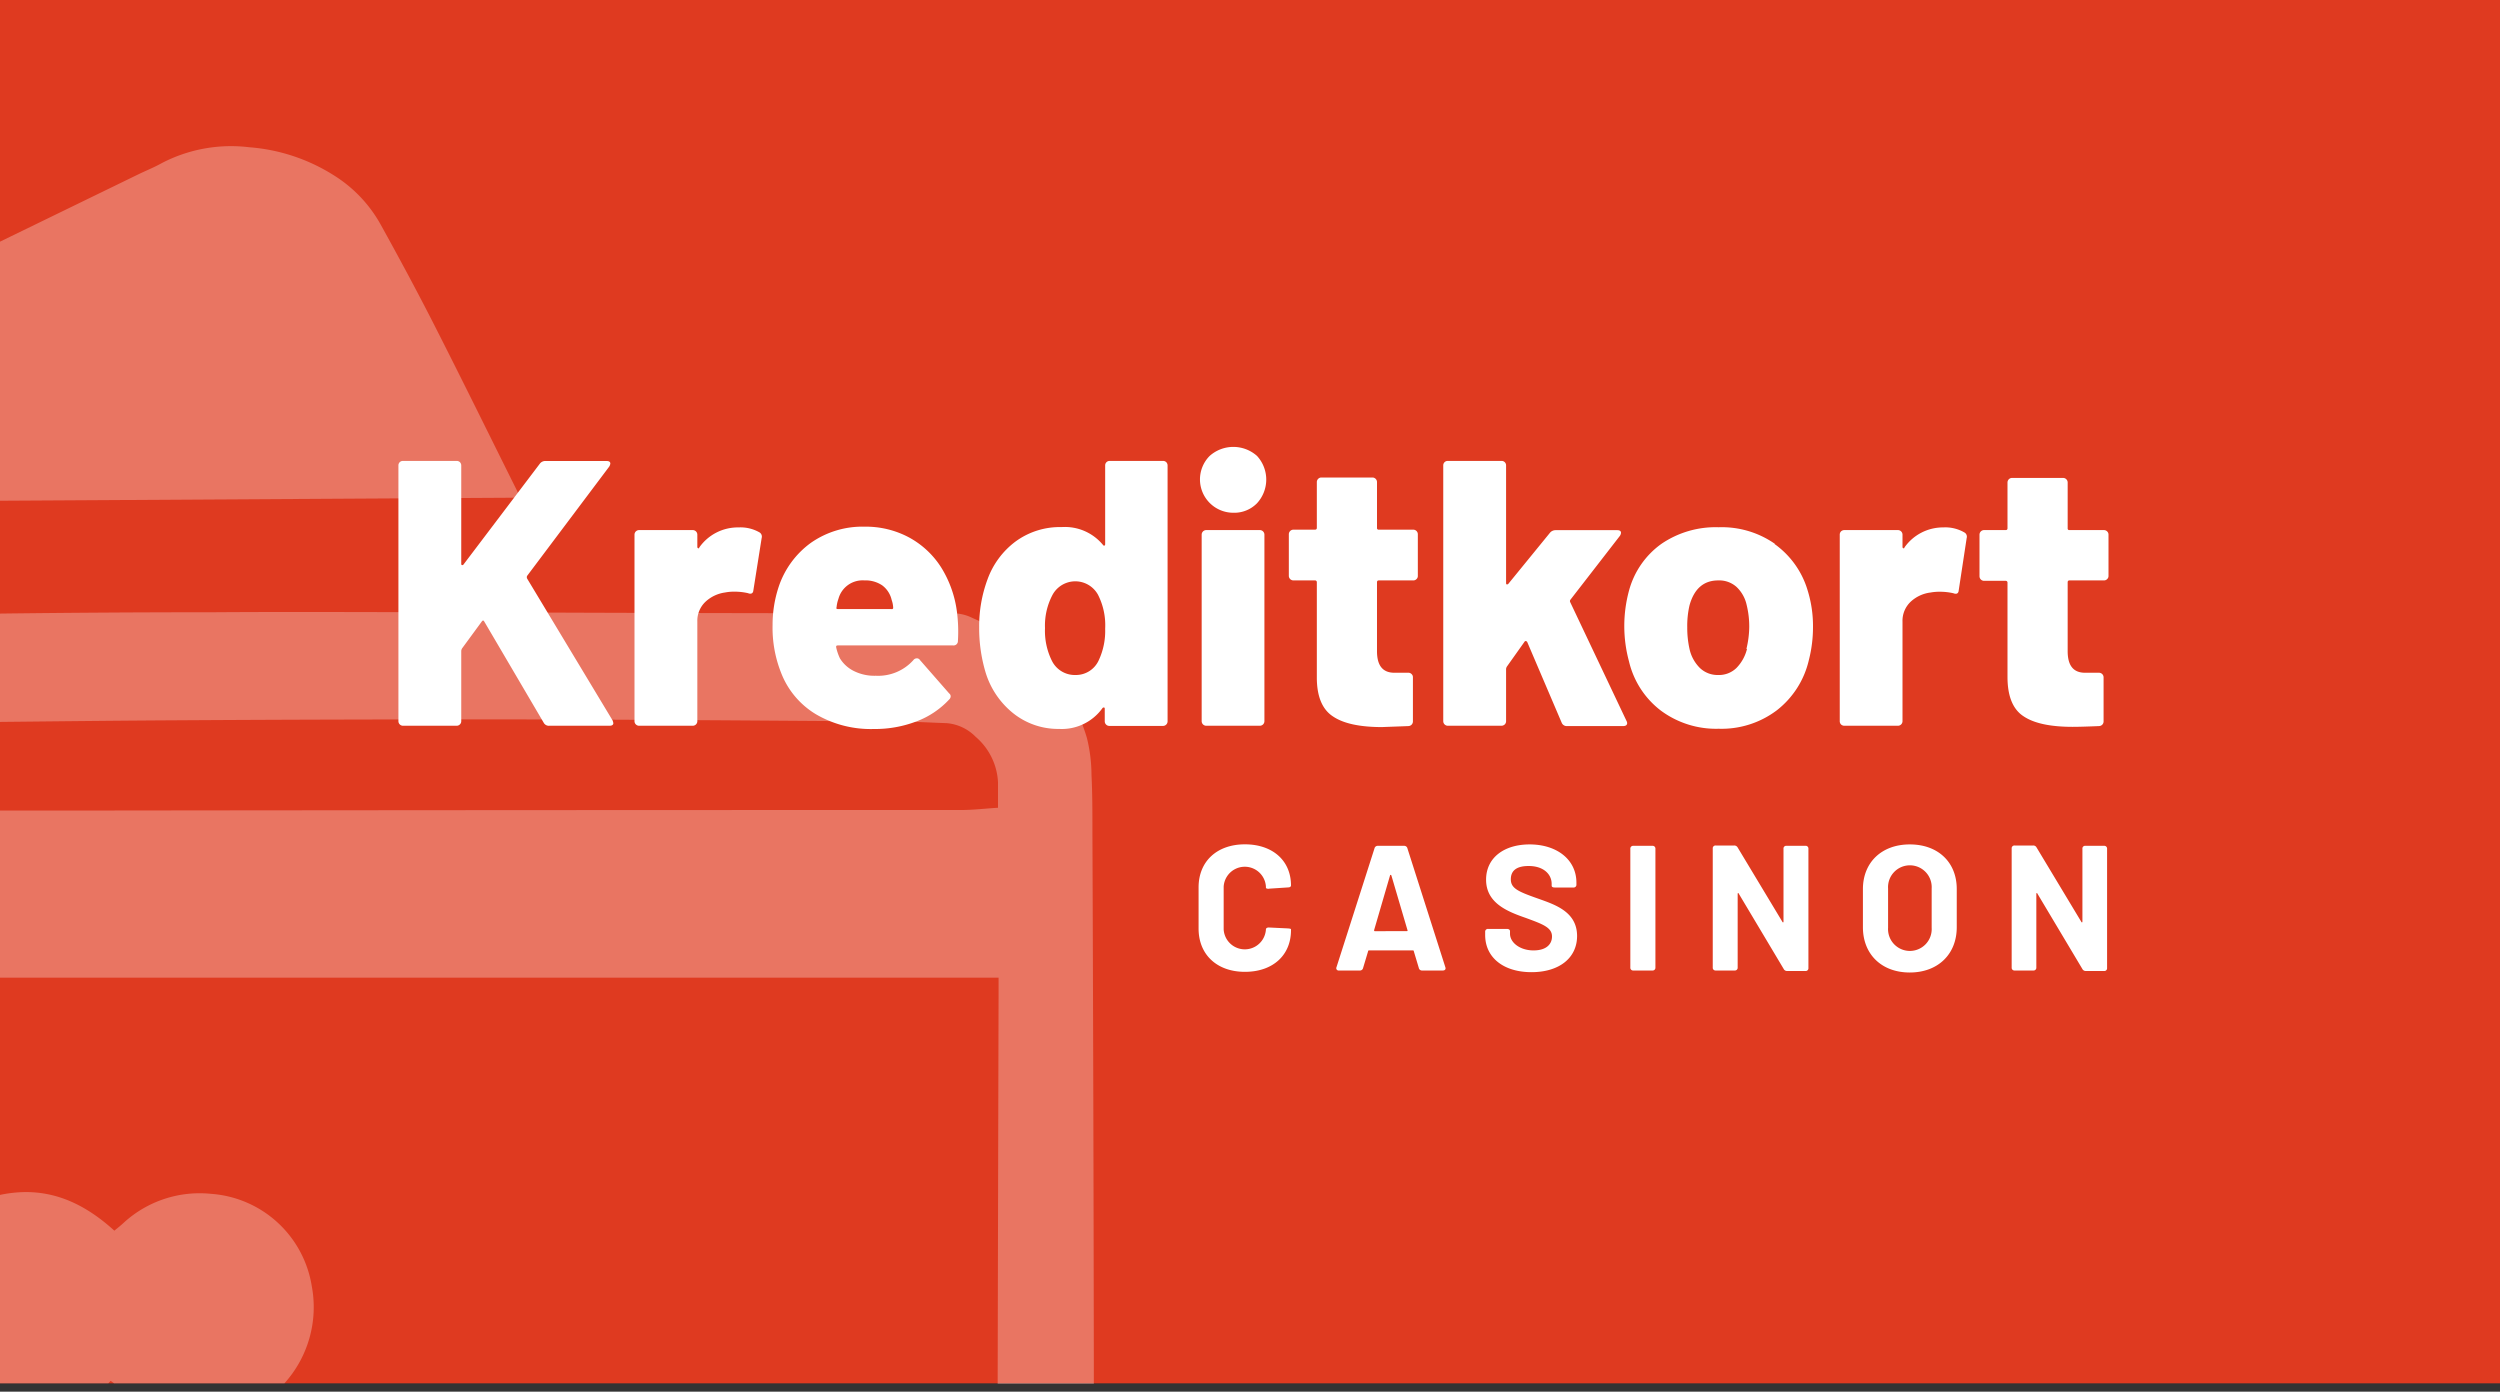 <svg xmlns="http://www.w3.org/2000/svg" width="300" height="167" viewBox="0 0 300 167"><rect x="0" y="0" width="300" height="167" fill="#333333" stroke="none"/><title>kreditkort-casinon-ny</title><g fill="none"><path fill="#DF3A20" d="M0 0h300v166H0z"/><path fill="#FFF" d="M61 59.73c.43 0 .85 0 1.36-.07-.15-.35-.24-.62-.37-.88-3.25-6.53-6.47-13.08-9.78-19.59-2.1-4.13-4.3-8.22-6.55-12.28A16.27 16.27 0 0 0 40 21a22.12 22.12 0 0 0-10.09-3.33 18 18 0 0 0-10.51 1.91c-.93.52-1.92.91-2.88 1.38L0 29v31.09l41.85-.25L61 59.73zm-35.68 83.53a13.49 13.49 0 0 0-10.42 3.42c-.35.33-.72.63-1.18 1-3.08-2.8-6.57-4.69-10.8-4.63-.982.02-1.96.133-2.92.34V166h13c.09-.11.19-.19.28-.3l.41.3h20.44a13.64 13.64 0 0 0 3.28-11.68 13.19 13.19 0 0 0-12.09-11.06zm105.77-43.73c0-2.17 0-4.35-.11-6.53a18.75 18.75 0 0 0-.55-4.44 21 21 0 0 0-6-9.6 31.05 31.05 0 0 0-7.73-4.8 5.18 5.18 0 0 0-2.35-.56c-19.4 0-38.8-.043-58.2-.13-10.16 0-20.32-.07-30.48 0-8.56 0-17.117.053-25.67.16v13c6.86-.07 13.72-.15 20.58-.19 12.967-.08 25.933-.117 38.9-.11 16 0 31.94.15 47.9.25 2.08 0 4.16.13 6.24.2a5.5 5.5 0 0 1 3.46 1.64 7.66 7.66 0 0 1 2.68 5.45v3.06c-1.59.1-3 .27-4.37.27-33.873 0-67.747.02-101.62.06H0v20.06h119.83v1.53c-.04 15.74-.077 31.477-.11 47.21h11.54v-2.17c-.027-21.467-.083-42.92-.17-64.36z" opacity=".3"/><path fill="#FFF" d="M252.86 63.77a.55.55 0 0 0-.38-.16h-4.14a.19.19 0 0 1-.22-.22v-5.5a.55.55 0 0 0-.55-.54h-6.13a.55.55 0 0 0-.54.54v5.5c0 .15-.08.22-.23.22h-2.59a.55.55 0 0 0-.54.55v5a.55.55 0 0 0 .54.54h2.59a.21.21 0 0 1 .23.23v11.3c0 2.327.65 3.907 1.95 4.74 1.27.84 3.22 1.25 5.86 1.25.667 0 1.727-.03 3.18-.09a.56.56 0 0 0 .54-.59v-5.27a.55.55 0 0 0-.54-.54h-1.68c-1.4 0-2.09-.86-2.09-2.59v-8.26c0-.15.07-.23.22-.23h4.14a.51.51 0 0 0 .38-.16.49.49 0 0 0 .16-.38v-5a.53.53 0 0 0-.16-.34zm-139.92 4.32a10.49 10.49 0 0 0-3.84-3.59 11 11 0 0 0-5.36-1.3 10.79 10.79 0 0 0-6.42 1.93 10.68 10.68 0 0 0-3.88 5.29 14.44 14.44 0 0 0-.73 4.58 14.64 14.64 0 0 0 1 5.68 10 10 0 0 0 4.15 5 13 13 0 0 0 7 1.8 13.9 13.9 0 0 0 5.11-.91 10.27 10.27 0 0 0 3.93-2.63.54.54 0 0 0 .18-.37.43.43 0 0 0-.18-.36l-3.5-4a.44.44 0 0 0-.4-.21.53.53 0 0 0-.41.23 5.67 5.67 0 0 1-4.49 1.86 5.5 5.5 0 0 1-2.68-.59 4.08 4.08 0 0 1-1.63-1.5 6.22 6.22 0 0 1-.45-1.32v-.16a.34.34 0 0 1 .18-.07h13.84a.52.52 0 0 0 .59-.54c.074-1.198.03-2.4-.13-3.59a13.24 13.24 0 0 0-1.88-5.23zm-5.93 5h-6.44c-.18 0-.25-.07-.18-.22a3.9 3.9 0 0 1 .22-1 3 3 0 0 1 3.13-2.22 3.56 3.56 0 0 1 2.12.59A3 3 0 0 1 107 72c.106.292.166.6.18.91a.16.16 0 0 1-.18.19l.01-.01zm45.28 33.55 2.29-.15c.21 0 .34-.1.34-.23 0-3-2.22-4.94-5.53-4.94s-5.56 2-5.56 5.17v4.94c0 3.12 2.2 5.19 5.56 5.19 3.36 0 5.53-2 5.53-5v-.1c0-.07-.15-.09-.36-.11l-2.29-.11c-.24 0-.36.09-.36.24a2.54 2.54 0 0 1-5.07 0v-5.15a2.54 2.54 0 0 1 5.07 0v.13c0 .09.15.15.38.13v-.01zm-12.68-51.33h-6.45a.53.53 0 0 0-.54.54v9.44a.2.2 0 0 1-.09.19c-.06 0-.12 0-.18-.1a5.92 5.92 0 0 0-4.95-2.13 9 9 0 0 0-5.56 1.75 9.84 9.84 0 0 0-3.34 4.53 16.17 16.17 0 0 0-1 5.73 18.57 18.57 0 0 0 .72 5.26 10 10 0 0 0 3.39 5.09 8.62 8.62 0 0 0 5.47 1.86 6 6 0 0 0 5.22-2.5.2.2 0 0 1 .18-.07c.06 0 .09.07.09.16v1.5c0 .3.24.545.54.55h6.45a.55.55 0 0 0 .55-.55V55.85a.57.57 0 0 0-.16-.39.561.561 0 0 0-.34-.15zm-7.76 23.92a3 3 0 0 1-2.77 1.77 3.07 3.07 0 0 1-2.86-1.72 8.08 8.08 0 0 1-.82-3.91 7.87 7.87 0 0 1 .91-4 3.11 3.11 0 0 1 5.45 0 8.07 8.07 0 0 1 .86 4.08 8.29 8.29 0 0 1-.77 3.78zM148 61.53a3.81 3.81 0 0 0 2.84-1.14 4.19 4.19 0 0 0 0-5.68 4.27 4.27 0 0 0-5.68 0 4 4 0 0 0 2.84 6.82zm81.17 39.8c-3.37 0-5.62 2.16-5.62 5.36v4.58c0 3.25 2.25 5.43 5.62 5.43s5.64-2.18 5.64-5.43v-4.58c.01-3.2-2.23-5.36-5.63-5.36h-.01zm2.63 10a2.62 2.62 0 1 1-5.23 0v-4.71a2.62 2.62 0 1 1 5.23 0v4.71zM88.63 63.29a5.66 5.66 0 0 0-4.72 2.41c0 .09-.08.12-.14.09a.18.18 0 0 1-.09-.18v-1.45a.55.55 0 0 0-.55-.55h-6.44a.55.55 0 0 0-.55.55v22.38a.55.55 0 0 0 .55.55h6.44a.55.55 0 0 0 .55-.55V74.6a3.14 3.14 0 0 1 1-2.41A4.3 4.3 0 0 1 87 71.1a5.79 5.79 0 0 1 1.22-.1 7.15 7.15 0 0 1 1.54.18c.39.16.61 0 .64-.31l1-6.31a.59.59 0 0 0-.27-.68 4.59 4.59 0 0 0-2.5-.59zm-25.38 6.13a.39.39 0 0 1 0-.31L73.1 56a.86.86 0 0 0 .14-.37c0-.21-.16-.31-.46-.31h-7.35a.81.81 0 0 0-.64.31l-9.17 12.11a.16.16 0 0 1-.18.07c-.06 0-.09-.07-.09-.16v-11.8a.57.57 0 0 0-.16-.39.561.561 0 0 0-.39-.15h-6.44a.53.53 0 0 0-.55.54v30.69a.55.55 0 0 0 .55.55h6.44a.55.55 0 0 0 .55-.55V78.1a.78.78 0 0 1 .09-.28l2.36-3.22c.12-.18.23-.18.32 0l7.12 12.12a.7.7 0 0 0 .69.37h7.21c.31 0 .46-.11.46-.32a1.87 1.87 0 0 0-.09-.32L63.25 69.42zm81.49-5.81a.55.55 0 0 0-.54.55v22.38c0 .3.24.545.54.55h6.45a.55.55 0 0 0 .54-.55V64.16a.55.55 0 0 0-.54-.55h-6.45zm71.88 37.89h-2.24a.32.32 0 0 0-.36.36v8.73c0 .12-.09.14-.15 0l-5.35-8.89a.46.46 0 0 0-.43-.24h-2.2a.33.33 0 0 0-.36.36v14.28a.33.33 0 0 0 .36.36h2.27a.33.33 0 0 0 .36-.36v-8.83c0-.13.09-.15.15 0l5.37 9a.45.45 0 0 0 .42.25h2.18a.33.33 0 0 0 .37-.36v-14.3a.33.33 0 0 0-.39-.36zm-18.33 0H196a.33.33 0 0 0-.36.36v14.24a.33.33 0 0 0 .36.36h2.29a.33.33 0 0 0 .36-.36v-14.24a.33.33 0 0 0-.36-.36zM169 87.13a.56.56 0 0 0 .55-.59v-5.27a.49.49 0 0 0-.16-.38.51.51 0 0 0-.39-.16h-1.67c-1.4 0-2.09-.86-2.09-2.59v-8.26c0-.15.07-.23.22-.23h4.14a.51.51 0 0 0 .38-.16.49.49 0 0 0 .16-.38v-5a.55.55 0 0 0-.54-.55h-4.14a.19.19 0 0 1-.22-.22v-5.5a.55.55 0 0 0-.55-.54h-6.13a.55.55 0 0 0-.54.54v5.5c0 .15-.08.22-.23.22h-2.59a.55.55 0 0 0-.54.55v5a.55.55 0 0 0 .54.54h2.59a.21.21 0 0 1 .23.23v11.35c-.013 2.333.647 3.923 1.98 4.77 1.27.84 3.22 1.25 5.86 1.25.61-.03 1.67-.06 3.14-.12zm44-21.86a11.13 11.13 0 0 0-6.76-2 11.52 11.52 0 0 0-6.88 2 10.12 10.12 0 0 0-3.88 5.61 16.23 16.23 0 0 0 0 8.49 10.43 10.43 0 0 0 3.82 5.9 11.12 11.12 0 0 0 6.94 2.18 11 11 0 0 0 7-2.23 10.66 10.66 0 0 0 3.82-6 15.94 15.94 0 0 0 .5-4 14.41 14.41 0 0 0-.64-4.36 10.48 10.48 0 0 0-3.99-5.59h.07zm-3.36 12.6a4.94 4.94 0 0 1-1.27 2.29 3 3 0 0 1-2.18.84 3.07 3.07 0 0 1-2.2-.84 4.59 4.59 0 0 1-1.25-2.29 11.64 11.64 0 0 1-.27-2.59 11 11 0 0 1 .27-2.63c.553-2 1.703-3 3.45-3a3.11 3.11 0 0 1 2.18.77 4.2 4.2 0 0 1 1.23 2.18c.21.86.314 1.744.31 2.63a11.64 11.64 0 0 1-.34 2.64h.07zm23.61-14.58a5.66 5.66 0 0 0-4.72 2.41c0 .09-.08.12-.14.09a.18.18 0 0 1-.09-.18v-1.45a.55.55 0 0 0-.54-.55h-6.45a.57.57 0 0 0-.39.16.56.56 0 0 0-.15.39v22.38a.56.56 0 0 0 .15.39.57.57 0 0 0 .39.16h6.45a.55.55 0 0 0 .54-.55V74.6a3.15 3.15 0 0 1 1-2.41 4.27 4.27 0 0 1 2.38-1.09c.39-.07.785-.1 1.18-.09a7.24 7.24 0 0 1 1.55.18c.39.16.6 0 .63-.31l.96-6.31a.58.58 0 0 0-.28-.68 4.56 4.56 0 0 0-2.54-.6h.07zm-44.81 9a.29.29 0 0 1 0-.31l5.95-7.68a.75.75 0 0 0 .13-.36c0-.21-.15-.32-.45-.32h-7.4a.87.87 0 0 0-.68.32L181 70.06a.2.2 0 0 1-.18.07c-.06 0-.09-.07-.09-.16V55.85a.53.53 0 0 0-.55-.54h-6.44a.53.53 0 0 0-.55.54v30.69a.55.55 0 0 0 .55.55h6.44a.57.57 0 0 0 .39-.16.53.53 0 0 0 .16-.39v-6.26a.68.68 0 0 1 .09-.28l2.13-3a.14.14 0 0 1 .16-.07.23.23 0 0 1 .16.12l4.13 9.67a.65.65 0 0 0 .64.41h6.72c.33 0 .5-.12.5-.37a.69.69 0 0 0-.09-.27l-6.73-14.2zm-19.55 29.51a.39.39 0 0 0-.4-.3h-3.15a.39.39 0 0 0-.4.3l-4.56 14.26a.28.28 0 0 0 .3.4h2.48a.38.38 0 0 0 .41-.3l.6-2c0-.09.06-.11.13-.11h5.23c.07 0 .11 0 .13.11l.6 2c.04.19.217.32.41.3h2.48c.25 0 .38-.17.29-.4l-4.55-14.26zm-.08 9.94H165c-.08 0-.12 0-.1-.15l1.9-6.52c0-.11.13-.11.17 0l1.92 6.52c.05.11 0 .15-.08.15zm83.68-10.24h-2.24a.32.32 0 0 0-.36.36v8.73c0 .12-.09.14-.15 0l-5.35-8.89a.44.44 0 0 0-.42-.24h-2.21a.33.33 0 0 0-.36.36v14.28a.33.33 0 0 0 .36.36H244a.33.33 0 0 0 .36-.36v-8.83c0-.13.09-.15.15 0l5.37 9a.45.45 0 0 0 .42.25h2.18a.33.33 0 0 0 .37-.36v-14.3a.33.33 0 0 0-.36-.36zm-67.87 6.35c-2.38-.84-3.32-1.22-3.32-2.33s.77-1.6 2.14-1.6c1.8 0 2.76 1 2.76 2.15v.22c0 .13.13.21.36.21h2.24a.33.33 0 0 0 .37-.36v-.22c0-2.75-2.33-4.59-5.62-4.59-3.06 0-5.22 1.6-5.22 4.23 0 2.82 2.57 3.83 4.79 4.6 2 .74 3.12 1.13 3.12 2.22 0 .85-.6 1.67-2.22 1.67s-2.82-.94-2.82-2v-.3c0-.17-.13-.28-.37-.28h-2.24a.33.33 0 0 0-.37.36v.37c0 2.71 2.21 4.46 5.56 4.46 3.35 0 5.47-1.73 5.47-4.34 0-2.93-2.69-3.77-4.63-4.47z"/></g></svg>